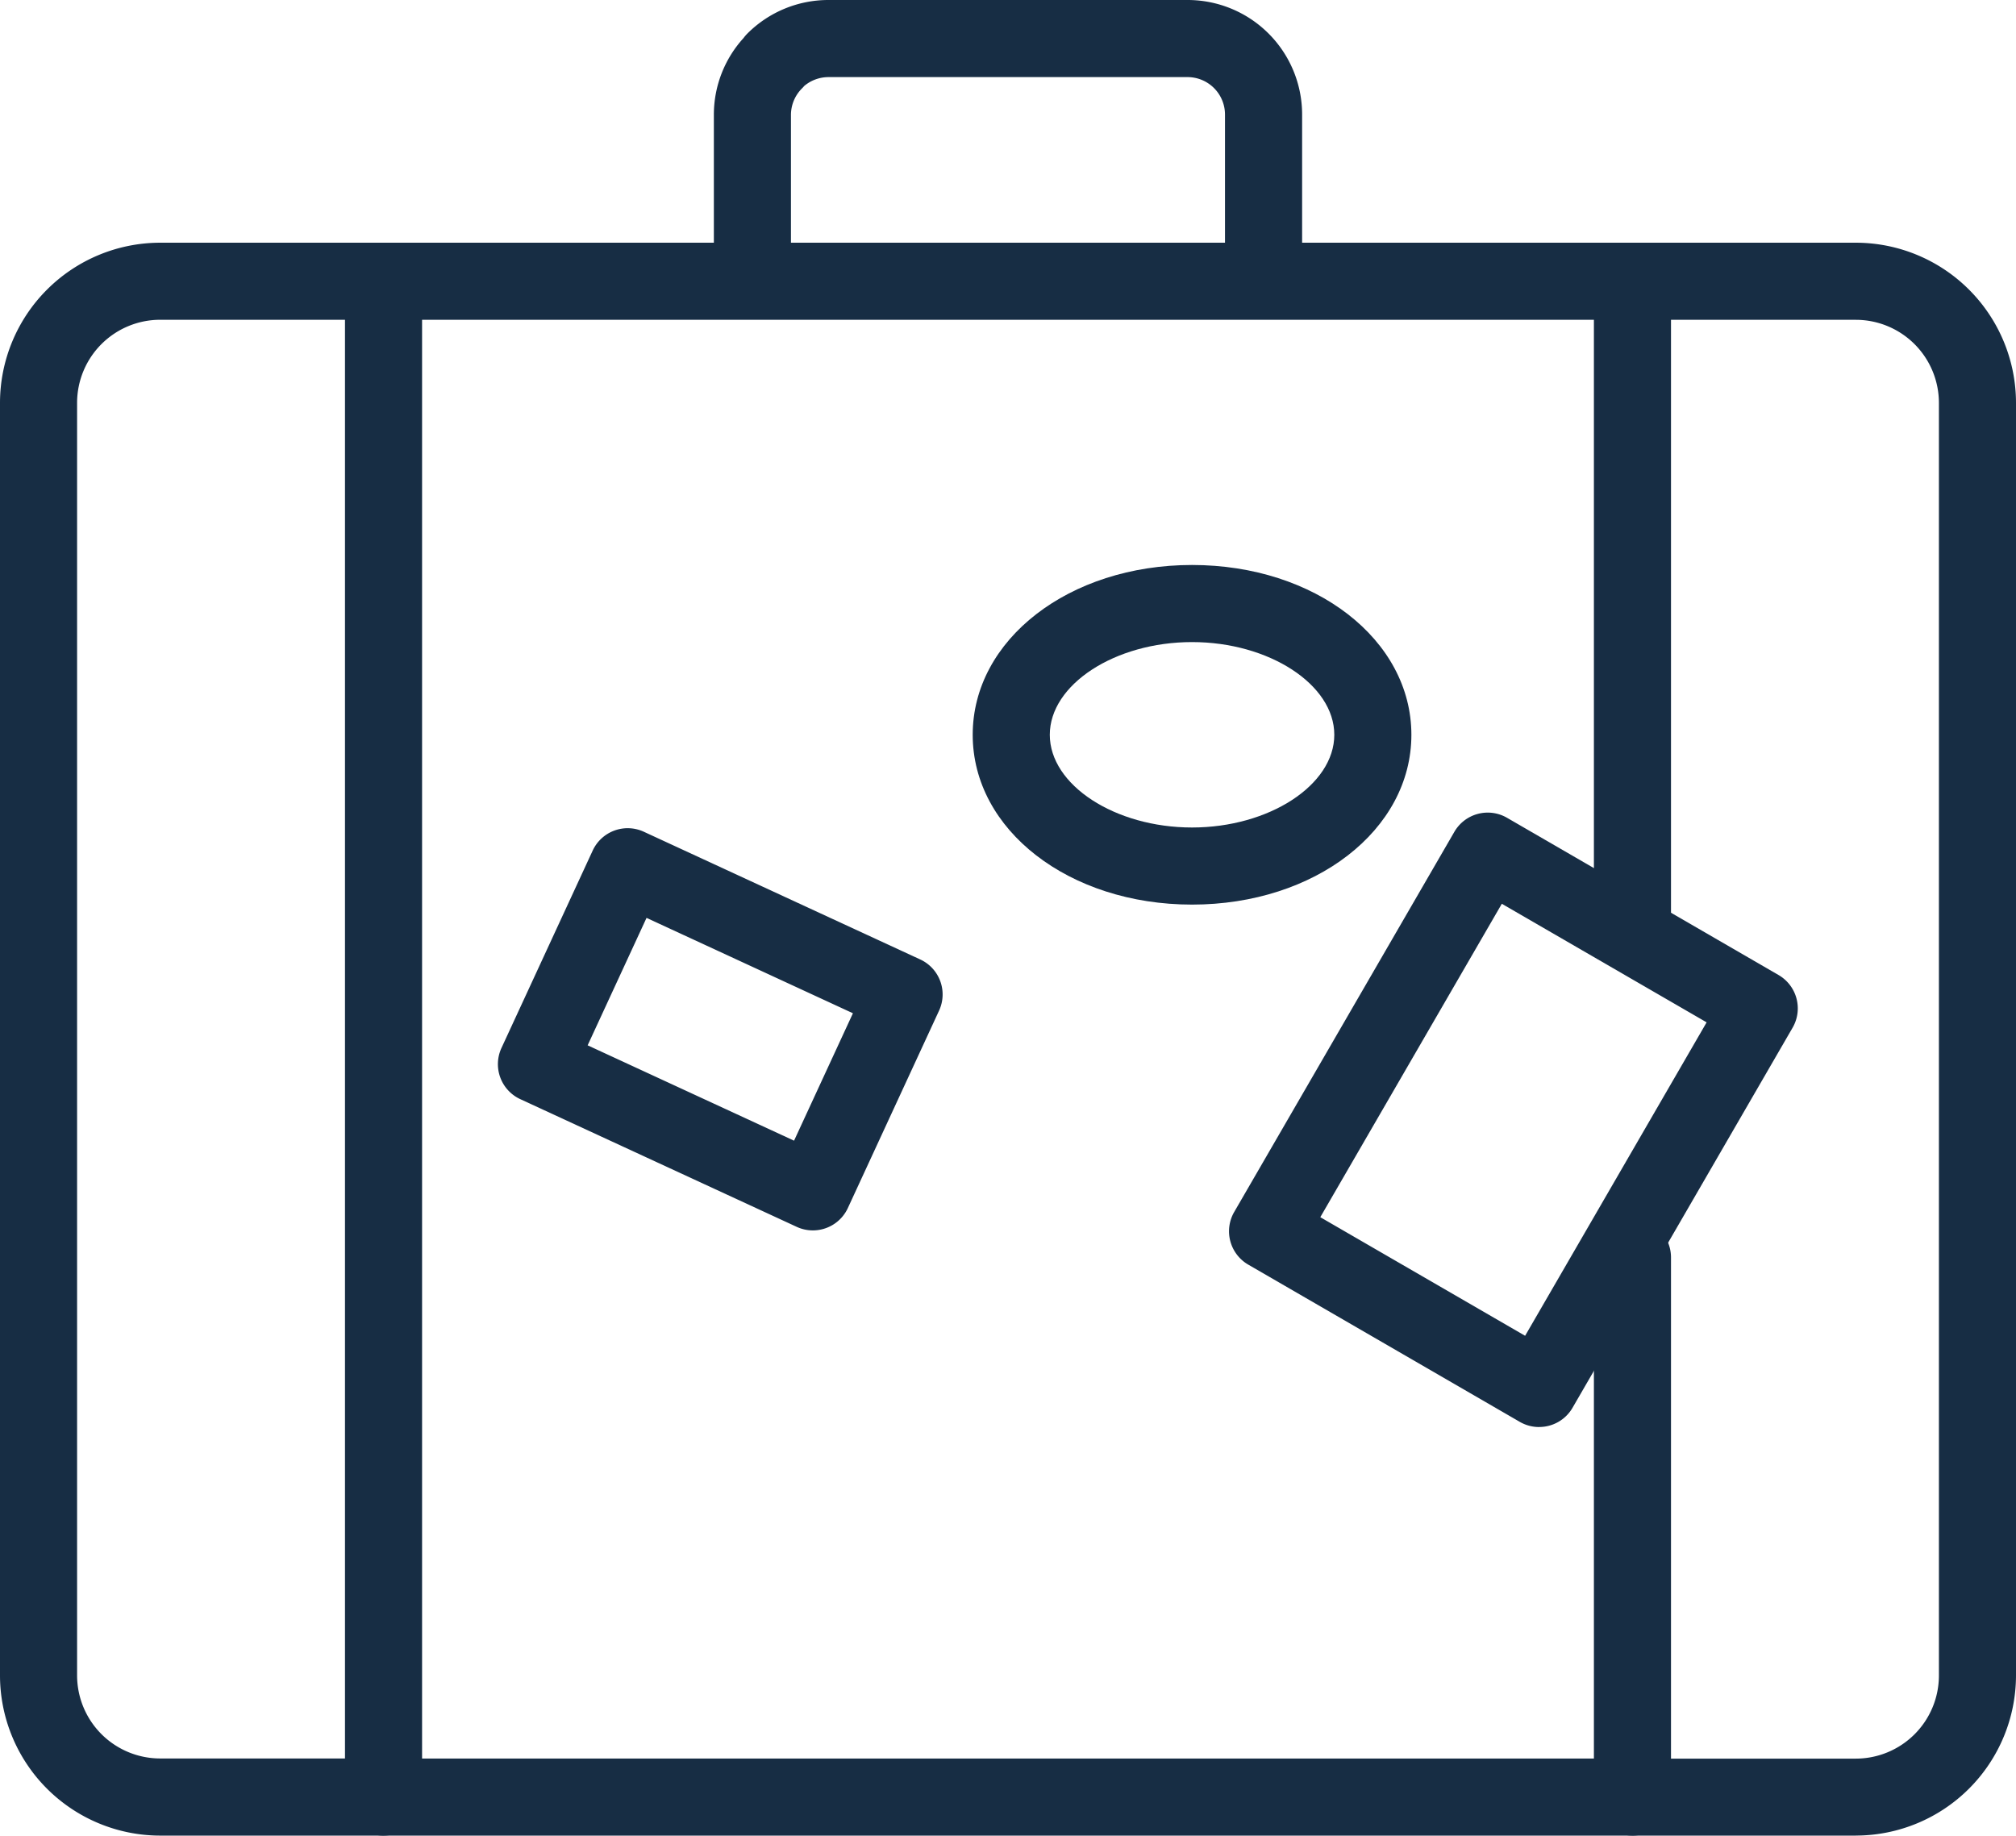 <svg id="Group_96" data-name="Group 96" xmlns="http://www.w3.org/2000/svg" xmlns:xlink="http://www.w3.org/1999/xlink" width="105.129" height="95.731" viewBox="0 0 105.129 95.731">
  <defs>
    <clipPath id="clip-path">
      <rect id="Rectangle_17" data-name="Rectangle 17" width="105.129" height="95.731" fill="#172d44"/>
    </clipPath>
  </defs>
  <g id="Group_95" data-name="Group 95" clip-path="url(#clip-path)">
    <path id="Path_117" data-name="Path 117" d="M158.306,15.091a2.01,2.01,0,0,1-2.01-2.01V5.989a1.954,1.954,0,0,0-1.967-1.968h-18.7a1.975,1.975,0,0,0-1.269.457c-.036.042-.074.084-.114.124a1.957,1.957,0,0,0-.584,1.387V13.08a2.01,2.01,0,0,1-4.02,0V5.989a5.941,5.941,0,0,1,1.549-4.007,2,2,0,0,1,.205-.238A5.972,5.972,0,0,1,135.631,0h18.7a5.973,5.973,0,0,1,5.987,5.989V13.08a2.01,2.01,0,0,1-2.01,2.01" transform="translate(-92.416)" fill="#172d44"/>
    <path id="Path_118" data-name="Path 118" d="M303.114,127.154H291.463a2.01,2.01,0,0,1-2.01-2.01V97a2.01,2.01,0,1,1,4.02,0v26.139h9.641a4.336,4.336,0,0,0,4.33-4.331V52.431a4.335,4.335,0,0,0-4.33-4.329h-9.641V80.016a2.01,2.01,0,1,1-4.02,0V46.091a2.01,2.01,0,0,1,2.01-2.01h11.651a8.359,8.359,0,0,1,8.35,8.35V118.8a8.36,8.36,0,0,1-8.35,8.352" transform="translate(-206.335 -31.423)" fill="#172d44"/>
    <path id="Path_119" data-name="Path 119" d="M239.358,179.629a2.008,2.008,0,0,1-1.007-.27l-14.16-8.2a2.01,2.01,0,0,1-.732-2.747l11.48-19.824a2.01,2.01,0,0,1,2.747-.732l14.159,8.2a2.01,2.01,0,0,1,.732,2.747L241.1,178.627a2.009,2.009,0,0,1-1.739,1m-11.413-10.942,10.681,6.185,9.465-16.346-10.68-6.184Z" transform="translate(-159.098 -105.206)" fill="#172d44"/>
    <path id="Path_120" data-name="Path 120" d="M129.786,323.4H64.658a2.01,2.01,0,0,1,0-4.02h65.128a2.01,2.01,0,0,1,0,4.02" transform="translate(-44.658 -227.668)" fill="#172d44"/>
    <path id="Path_121" data-name="Path 121" d="M128.889,48.1H62.549a2.01,2.01,0,1,1,0-4.02h66.34a2.01,2.01,0,1,1,0,4.02" transform="translate(-43.155 -31.423)" fill="#172d44"/>
    <path id="Path_122" data-name="Path 122" d="M20,127.154H8.352A8.361,8.361,0,0,1,0,118.8V52.431a8.36,8.36,0,0,1,8.352-8.35H20a2.01,2.01,0,0,1,2.01,2.01v79.053a2.01,2.01,0,0,1-2.01,2.01M8.352,48.1A4.335,4.335,0,0,0,4.02,52.431V118.8a4.336,4.336,0,0,0,4.331,4.331H17.99V48.1Z" transform="translate(0 -31.423)" fill="#172d44"/>
    <path id="Path_123" data-name="Path 123" d="M106.843,171.392a2,2,0,0,1-.842-.186l-14.414-6.659a2.01,2.01,0,0,1-.981-2.668l4.757-10.295a2.01,2.01,0,0,1,2.668-.982l14.413,6.66a2.01,2.01,0,0,1,.982,2.668l-4.756,10.294a2.01,2.01,0,0,1-1.826,1.168M95.1,161.74l10.764,4.973,3.07-6.645-10.763-4.974Z" transform="translate(-64.456 -107.224)" fill="#172d44"/>
    <path id="Path_124" data-name="Path 124" d="M188.08,120.323c-6.414,0-11.438-3.89-11.438-8.856s5.024-8.856,11.438-8.856,11.438,3.89,11.438,8.856-5.024,8.856-11.438,8.856m0-13.691c-4.021,0-7.418,2.214-7.418,4.835s3.4,4.835,7.418,4.835,7.418-2.214,7.418-4.835-3.4-4.835-7.418-4.835" transform="translate(-125.918 -73.146)" fill="#172d44"/>
  </g>
</svg>
